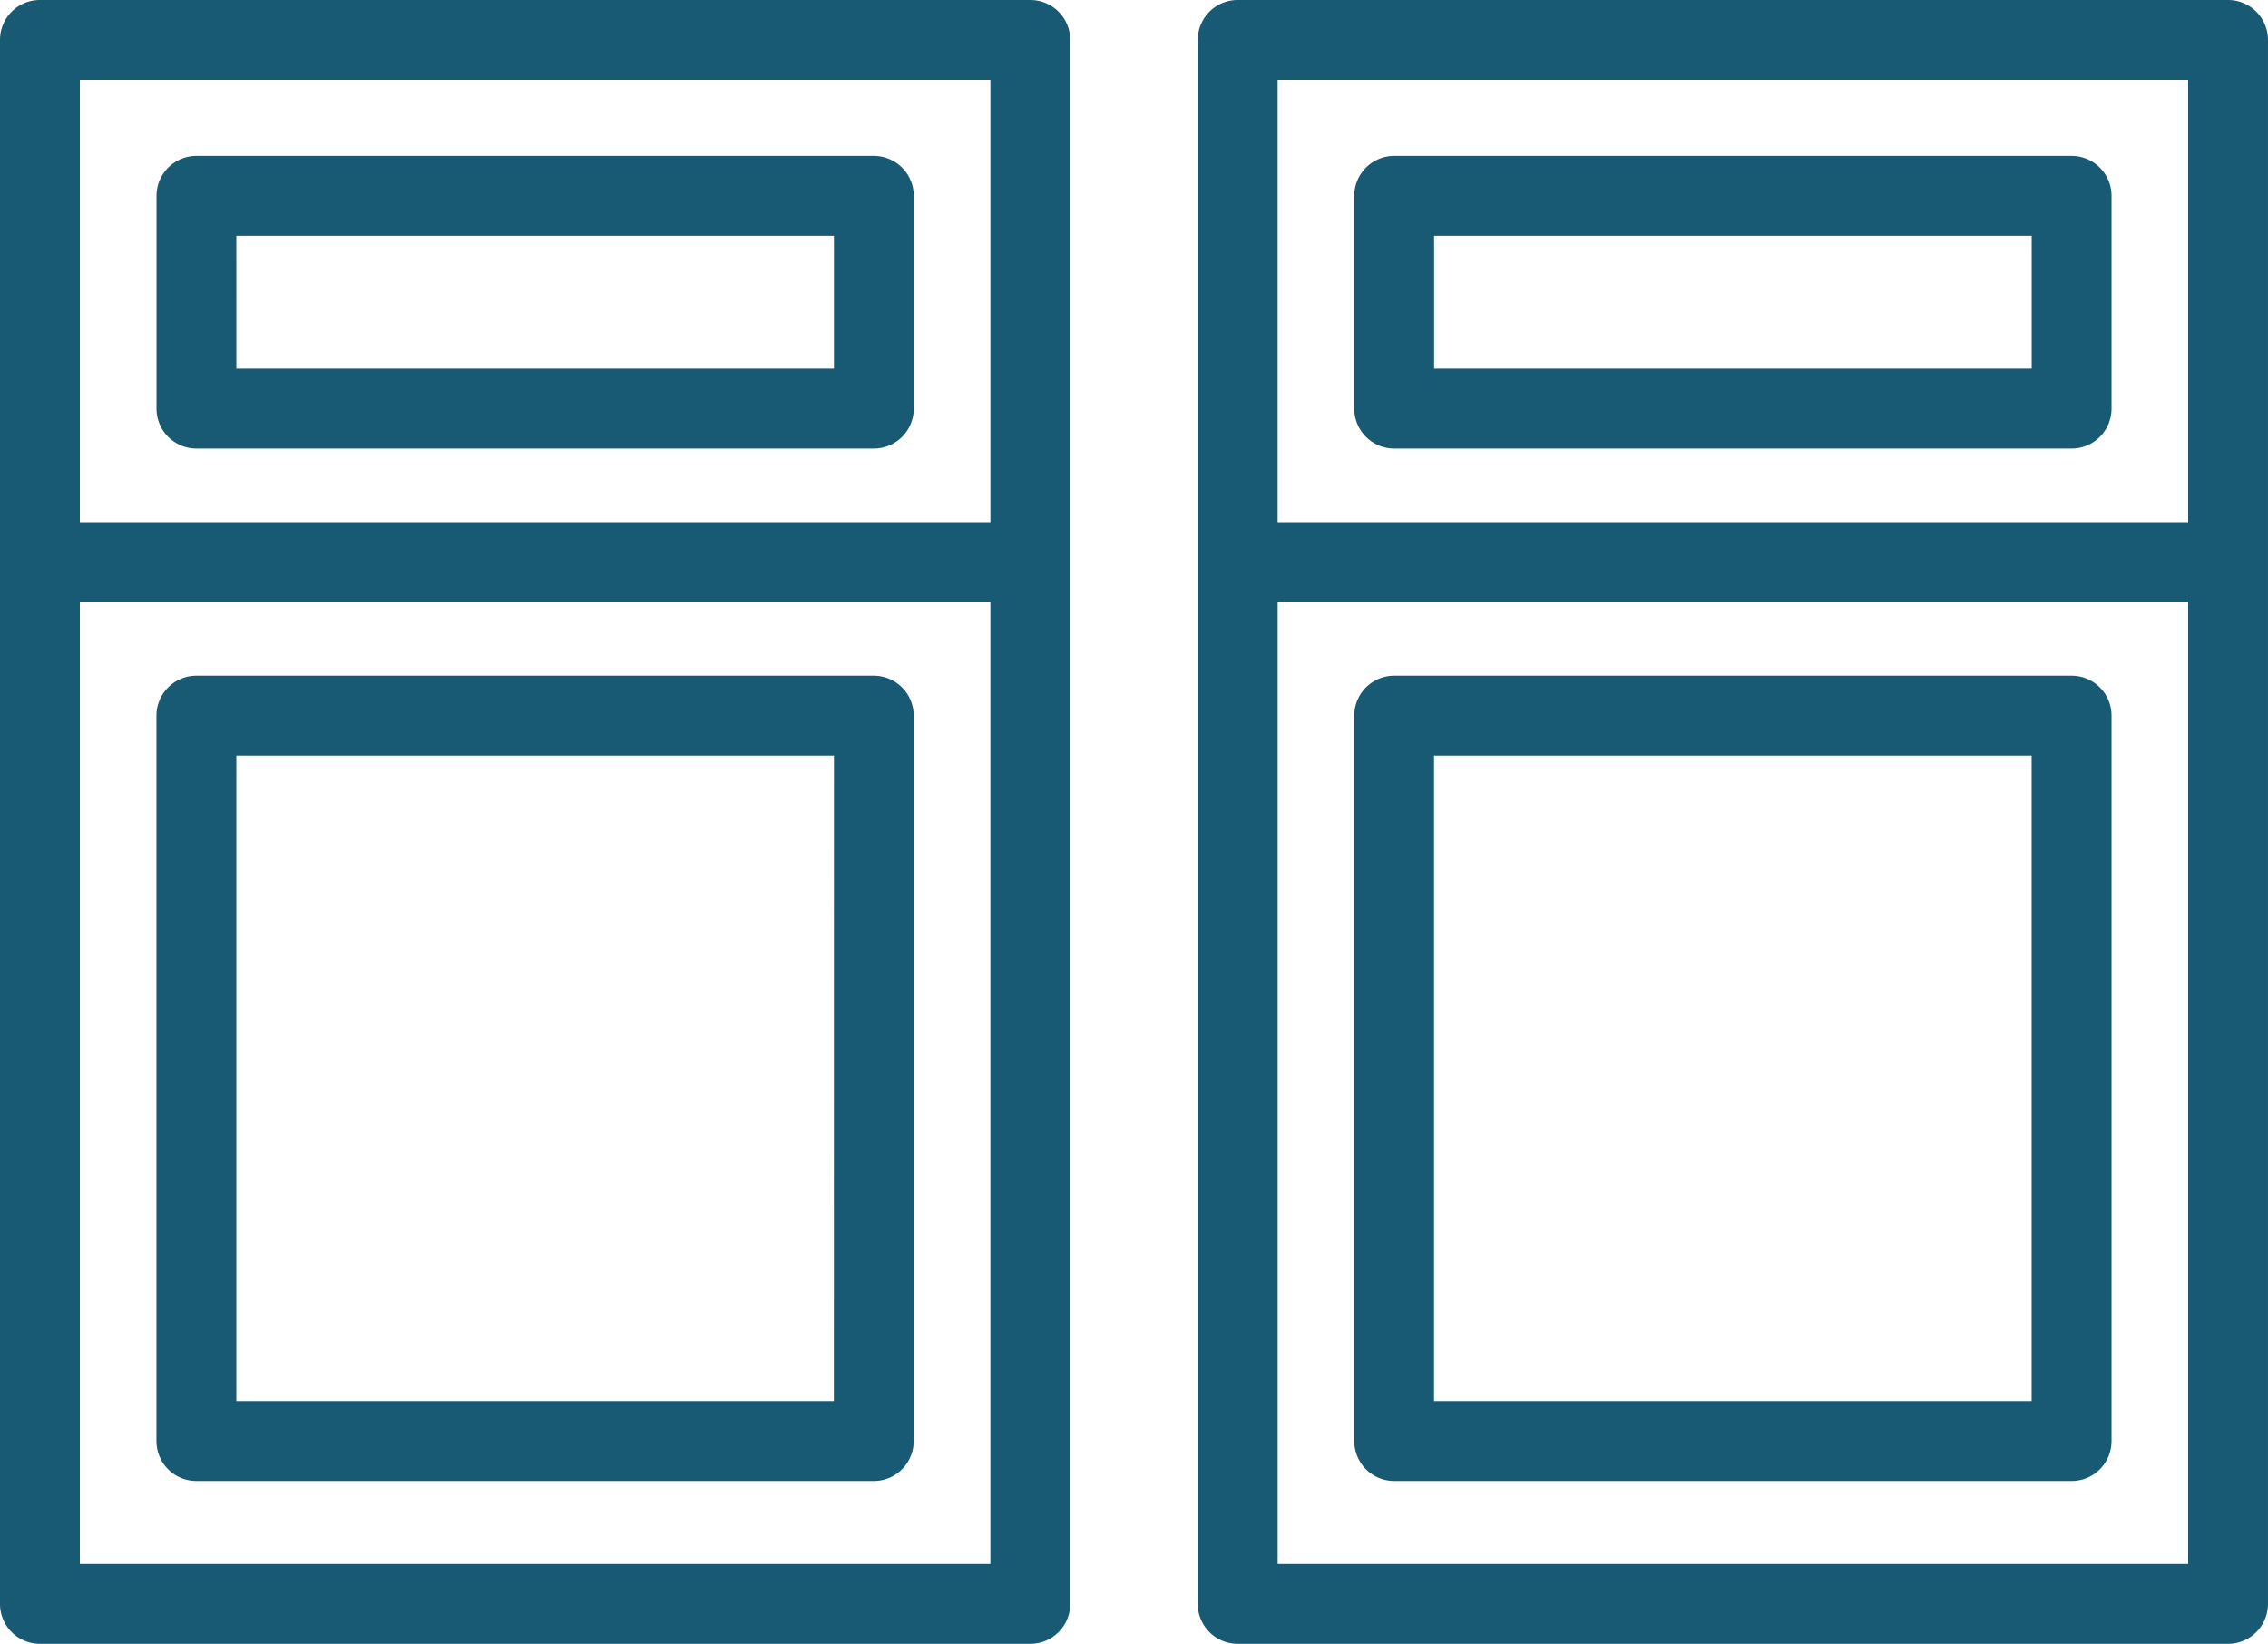 <svg height="72.063" width="99.435" xmlns="http://www.w3.org/2000/svg"><defs><style>.a{fill:#185a73}</style></defs><path d="M45.172 0H1.75A1.75 1.75 0 000 1.75v68.563a1.75 1.75 0 001.75 1.75h43.422a1.751 1.751 0 001.75-1.75V1.755A1.751 1.751 0 0045.172 0zm-1.75 3.5v19.39H3.501V3.5zM3.501 68.562v-42.17h39.92v42.171z" class="a"></path><path d="M8.612 19.664h29.7a1.749 1.749 0 001.75-1.75V8.587a1.75 1.75 0 00-1.75-1.75h-29.7a1.751 1.751 0 00-1.75 1.75v9.322a1.75 1.75 0 001.75 1.755zm1.75-9.328h26.2v5.827H10.363zm27.947 19.286h-29.7a1.751 1.751 0 00-1.75 1.75v31.8a1.75 1.75 0 001.75 1.75h29.7a1.749 1.749 0 001.75-1.75v-31.8a1.75 1.75 0 00-1.75-1.75zm-1.75 31.8H10.363v-28.3h26.2zM97.685 0H54.263a1.75 1.75 0 00-1.75 1.75v68.563a1.75 1.75 0 001.75 1.75h43.421a1.751 1.751 0 001.75-1.75V1.755A1.751 1.751 0 0097.685 0zm-1.75 3.5v19.39H56.014V3.5zm-39.92 65.062v-42.17h39.92v42.171z" class="a"></path><path d="M61.125 19.664h29.7a1.749 1.749 0 001.75-1.75V8.587a1.75 1.75 0 00-1.75-1.75h-29.7a1.751 1.751 0 00-1.75 1.75v9.322a1.75 1.75 0 001.75 1.755zm1.75-9.328h26.2v5.827h-26.2zm27.947 19.286H61.125a1.751 1.751 0 00-1.75 1.75v31.8a1.75 1.75 0 001.75 1.75h29.7a1.749 1.749 0 001.75-1.75v-31.8a1.75 1.75 0 00-1.753-1.75zm-1.75 31.8h-26.2v-28.3h26.2z" class="a"></path></svg>